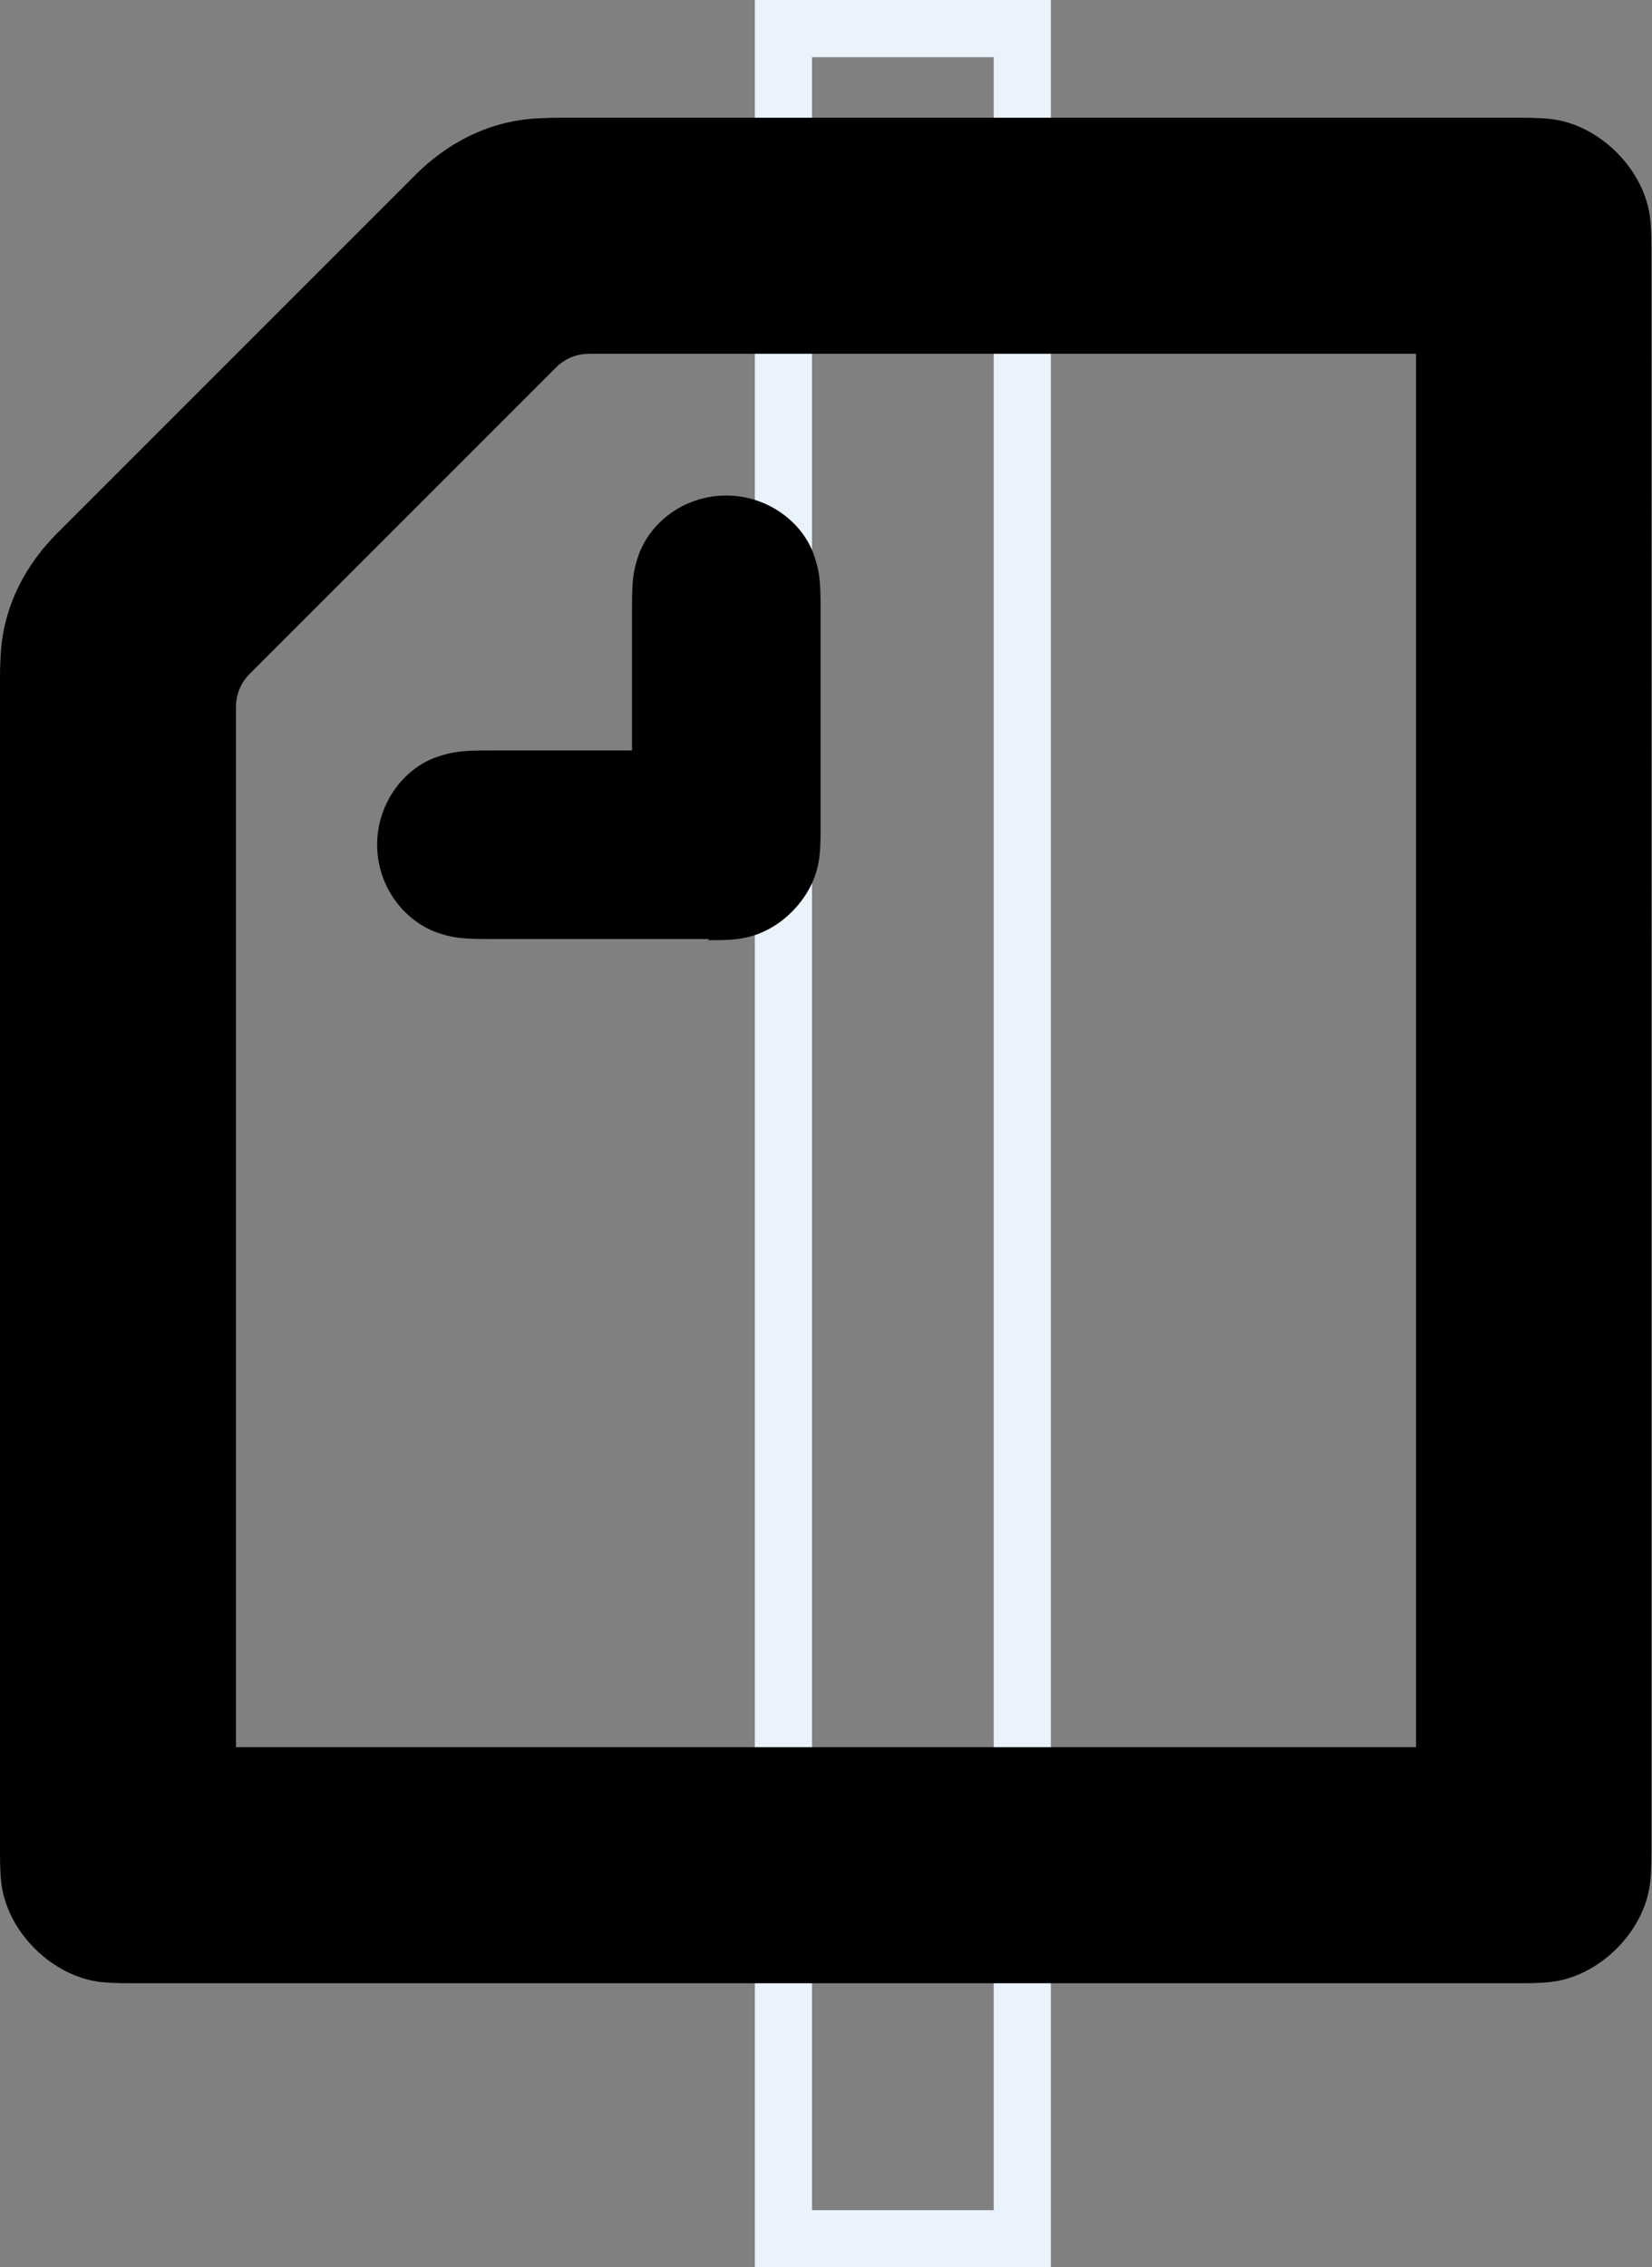 <?xml version="1.0" encoding="UTF-8"?>
<svg id="_レイヤー_2" data-name="レイヤー 2" xmlns="http://www.w3.org/2000/svg" viewBox="0 0 28.91 39.67">
  <rect x="0" y="0" width="28.91" height="39.67" fill="#808080" stroke="none"/>
  <defs>
    <style>
      .cls-1 {
        fill-rule: evenodd;
      }

      .cls-2 {
        fill: none;
        stroke: #eaf3fb;
        stroke-miterlimit: 10;
      }
    </style>
  </defs>
  <g id="_レイヤー_5" data-name="レイヤー 5">
    <rect class="cls-2" x="13.71" y=".5" width="4.18" height="38.67"/>
    <path class="cls-1" d="M12.41,16.43h-3.85c-.45,0-.61-.02-.84-.09-.63-.19-1.12-.82-1.12-1.56s.49-1.38,1.12-1.56c.23-.07.39-.09.84-.09h2.5v-2.5c0-.46.02-.61.09-.84.19-.64.82-1.12,1.56-1.12s1.38.49,1.56,1.12c.07.23.09.38.09.84v3.85c0,.23,0,.47-.05.68-.13.58-.65,1.11-1.24,1.24-.21.05-.44.05-.68.05h0ZM24.78,30.57H4.13V12.38c0-.23.08-.43.24-.59l5.36-5.36c.16-.16.36-.24.59-.24h14.46v24.39h0ZM1,9.33c-.55.55-.91,1.24-.98,2.01-.01.13-.02.31-.02.5v20.57c0,.27.01.41.02.51.09.87.89,1.67,1.76,1.76.11.01.25.02.51.02h24.32c.27,0,.41-.01.51-.02.87-.09,1.67-.89,1.76-1.76.01-.11.02-.25.02-.51V4.35c0-.27-.01-.41-.02-.51-.09-.87-.89-1.67-1.76-1.76-.11-.01-.25-.02-.51-.02H9.78c-.19,0-.37.01-.5.02-.77.07-1.46.43-2.01.98L1,9.33h0Z"/>
  </g>
</svg>